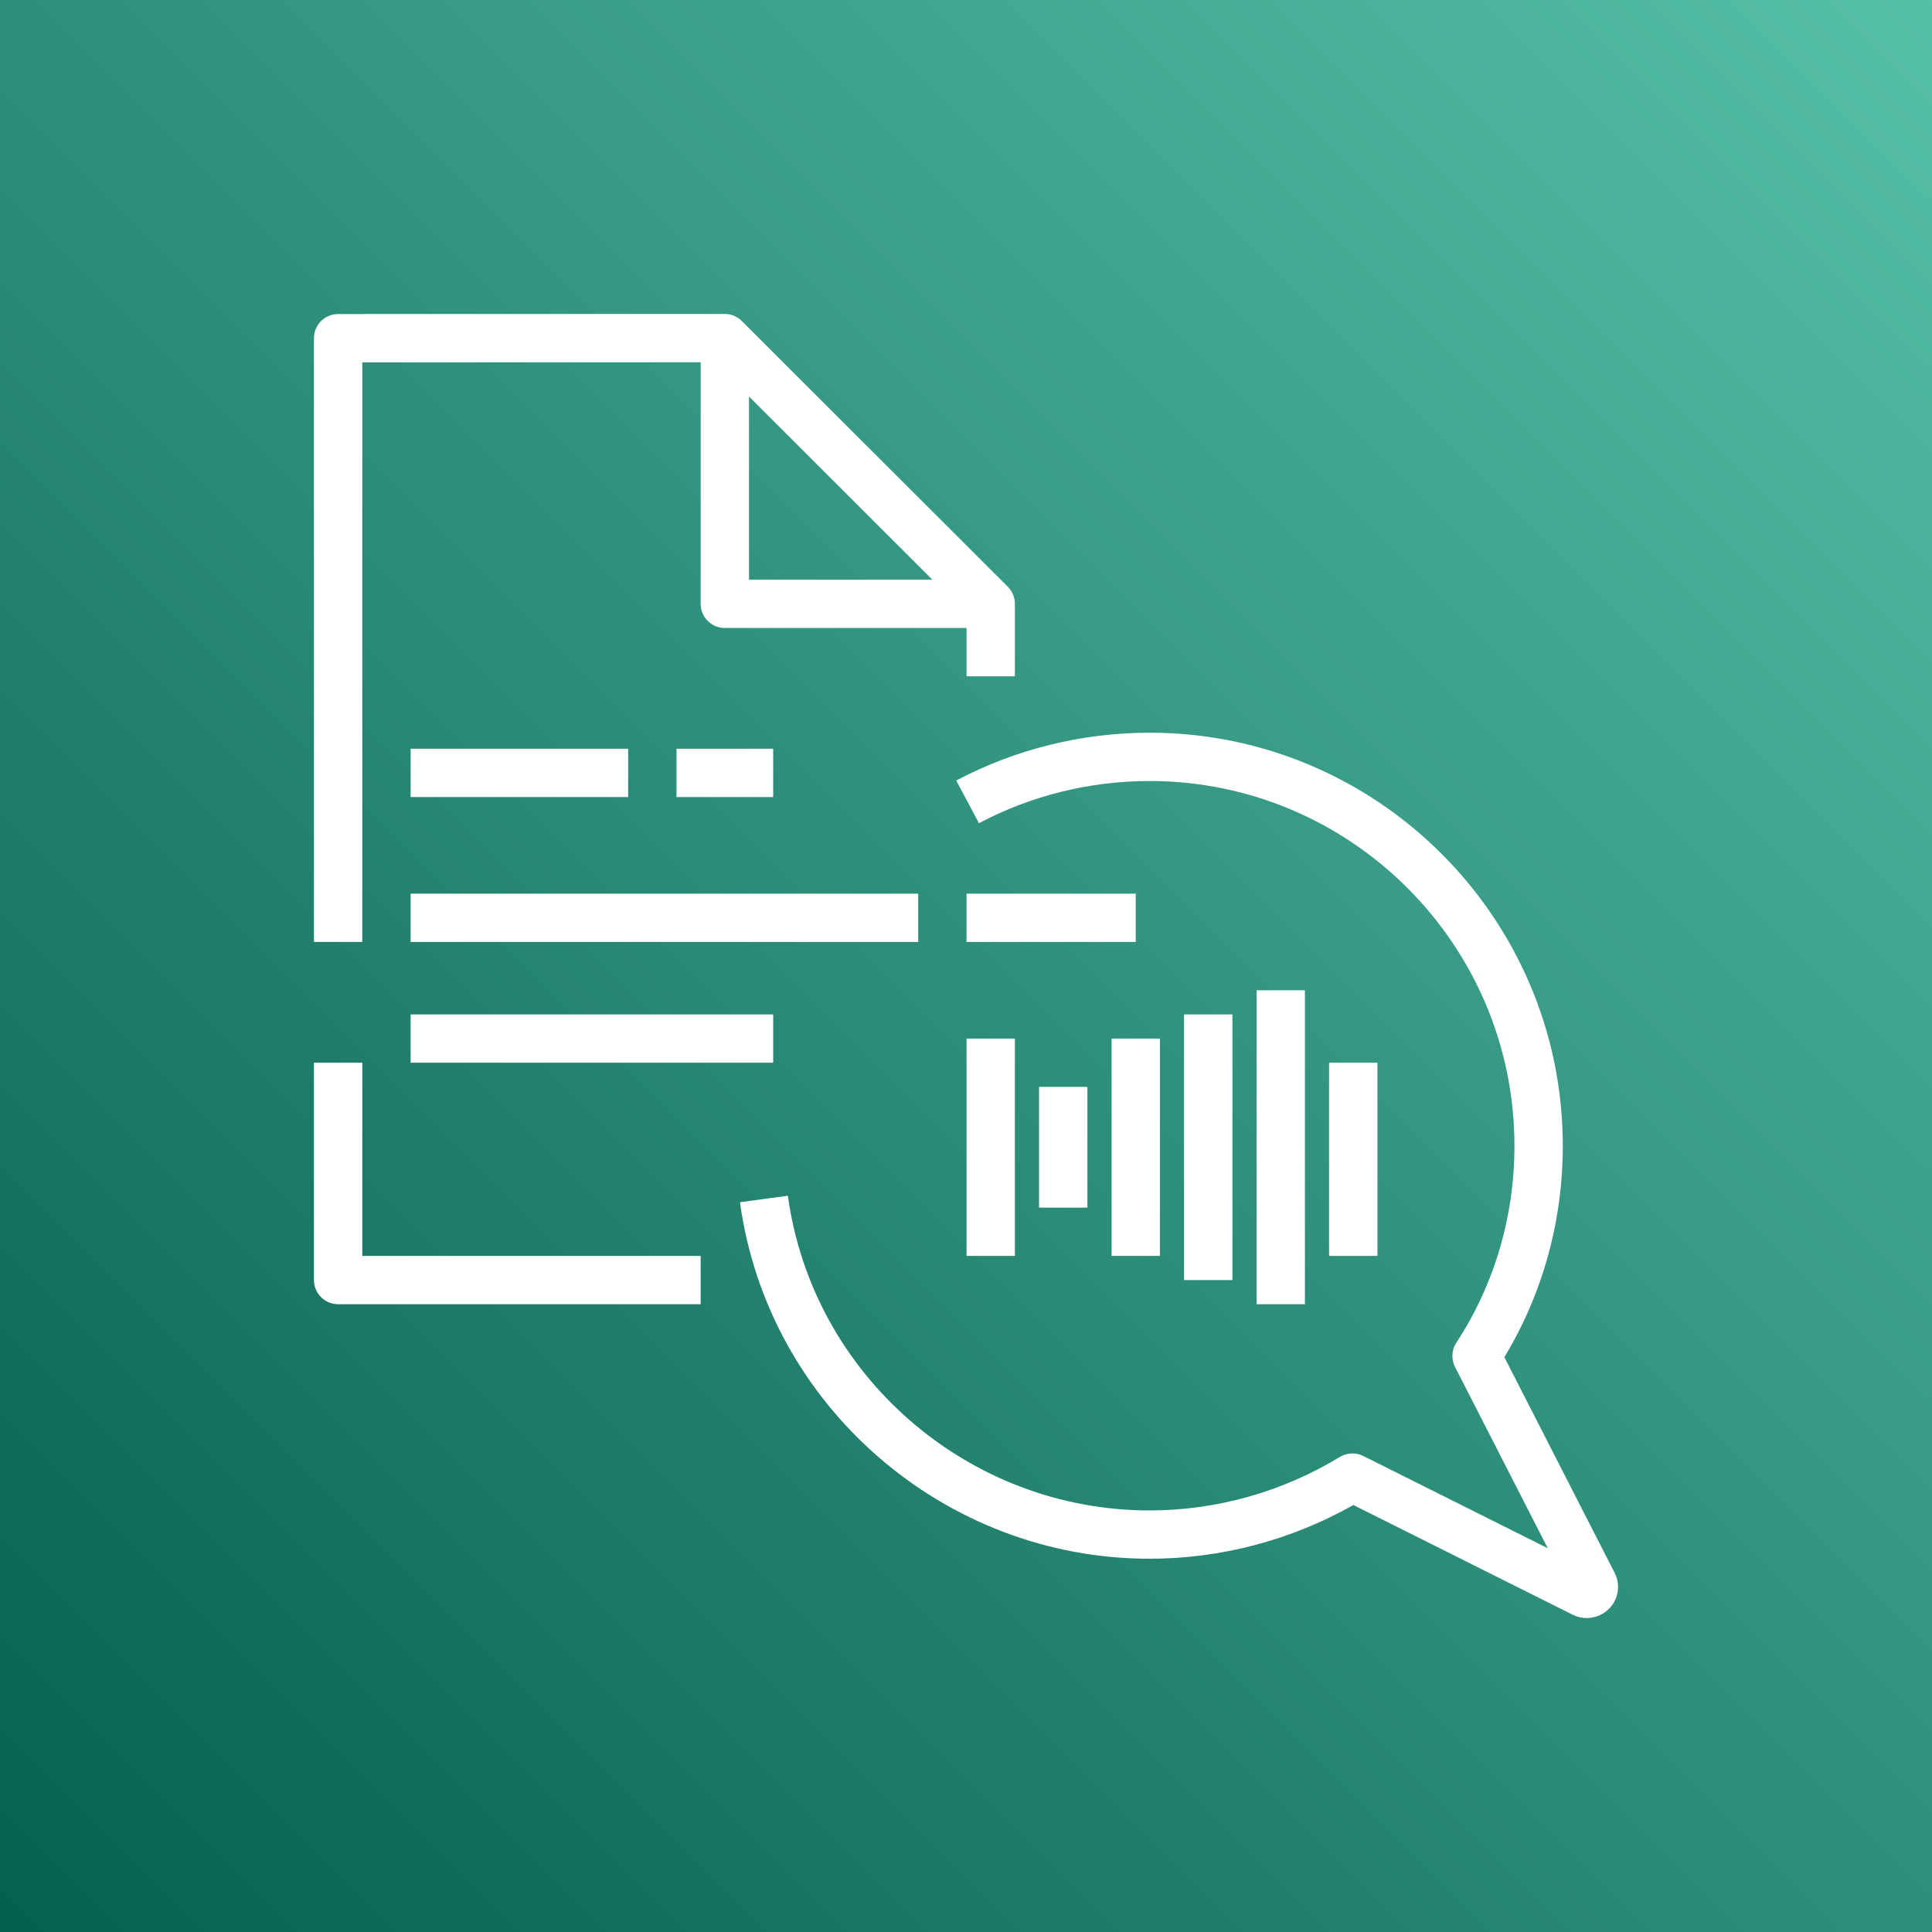 <?xml version="1.0" encoding="UTF-8"?>
<svg width="80px" height="80px" viewBox="0 0 80 80" version="1.1" xmlns="http://www.w3.org/2000/svg" xmlns:xlink="http://www.w3.org/1999/xlink">
    <rect x="0" y="0" width="80" height="80" fill="#808080" stroke="none"/>
    <!-- Generator: Sketch 64 (93537) - https://sketch.com -->
    <title>Icon-Architecture/64/Arch_Amazon-Polly_64</title>
    <desc>Created with Sketch.</desc>
    <defs>
        <linearGradient x1="0%" y1="100%" x2="100%" y2="0%" id="linearGradient-1">
            <stop stop-color="#055F4E" offset="0%"></stop>
            <stop stop-color="#56C0A7" offset="100%"></stop>
        </linearGradient>
    </defs>
    <g id="Icon-Architecture/64/Arch_Amazon-Polly_64" stroke="none" stroke-width="1" fill="none" fill-rule="evenodd">
        <g id="Icon-Architecture-BG/64/Machine-Learning" fill="url(#linearGradient-1)">
            <rect id="Rectangle" x="0" y="0" width="80" height="80"></rect>
        </g>
        <path d="M40.023,39.004 L47.029,39.004 L47.029,37.004 L40.023,37.004 L40.023,39.004 Z M43.025,50.005 L45.027,50.005 L45.027,45.005 L43.025,45.005 L43.025,50.005 Z M28.013,33.004 L32.016,33.004 L32.016,31.004 L28.013,31.004 L28.013,33.004 Z M17.003,44.005 L32.016,44.005 L32.016,42.005 L17.003,42.005 L17.003,44.005 Z M17.003,39.004 L38.021,39.004 L38.021,37.004 L17.003,37.004 L17.003,39.004 Z M40.023,52.005 L42.024,52.005 L42.024,43.005 L40.023,43.005 L40.023,52.005 Z M55.035,52.005 L57.037,52.005 L57.037,44.005 L55.035,44.005 L55.035,52.005 Z M52.033,54.005 L54.034,54.005 L54.034,41.005 L52.033,41.005 L52.033,54.005 Z M49.03,53.005 L51.032,53.005 L51.032,42.005 L49.03,42.005 L49.03,53.005 Z M46.029,52.005 L48.03,52.005 L48.03,43.005 L46.029,43.005 L46.029,52.005 Z M66.857,65.125 L62.292,56.197 C63.877,53.578 64.712,50.565 64.712,47.448 C64.712,38.015 57.036,30.34 47.601,30.34 C44.805,30.34 42.037,31.025 39.597,32.32 L40.536,34.087 C42.688,32.944 45.131,32.34 47.601,32.34 C55.932,32.34 62.71,39.117 62.71,47.448 C62.71,50.375 61.879,53.193 60.304,55.599 C60.107,55.899 60.087,56.282 60.25,56.602 L64.09,64.11 L56.45,60.289 C56.144,60.136 55.778,60.15 55.482,60.329 C53.095,61.778 50.37,62.544 47.601,62.544 C40.08,62.544 33.641,56.941 32.624,49.512 L30.641,49.782 C31.793,58.198 39.084,64.544 47.601,64.544 C50.552,64.544 53.458,63.777 56.04,62.32 L65.143,66.873 C65.322,66.958 65.514,67 65.703,67 C66.048,67 66.386,66.863 66.638,66.604 C67.023,66.206 67.109,65.609 66.857,65.125 L66.857,65.125 Z M17.003,33.004 L26.011,33.004 L26.011,31.004 L17.003,31.004 L17.003,33.004 Z M31.015,24.004 L38.607,24.004 L31.015,16.418 L31.015,24.004 Z M15.002,39.004 L13,39.004 L13,14.004 C13,13.452 13.447,13.004 14.001,13.004 L30.014,13 C30.275,13 30.532,13.106 30.722,13.297 L41.731,24.297 C41.922,24.489 42.024,24.745 42.024,25.004 L42.024,28.004 L40.023,28.004 L40.023,26.004 L30.014,26.004 C29.461,26.004 29.013,25.557 29.013,25.004 L29.013,15 L15.002,15.004 L15.002,39.004 Z M15.002,52.005 L29.013,52.005 L29.013,54.005 L14.001,54.005 C13.447,54.005 13,53.558 13,53.005 L13,44.005 L15.002,44.005 L15.002,52.005 Z" id="Amazon-Polly-Icon_64_Squid" fill="#FFFFFF"></path>
    </g>
</svg>